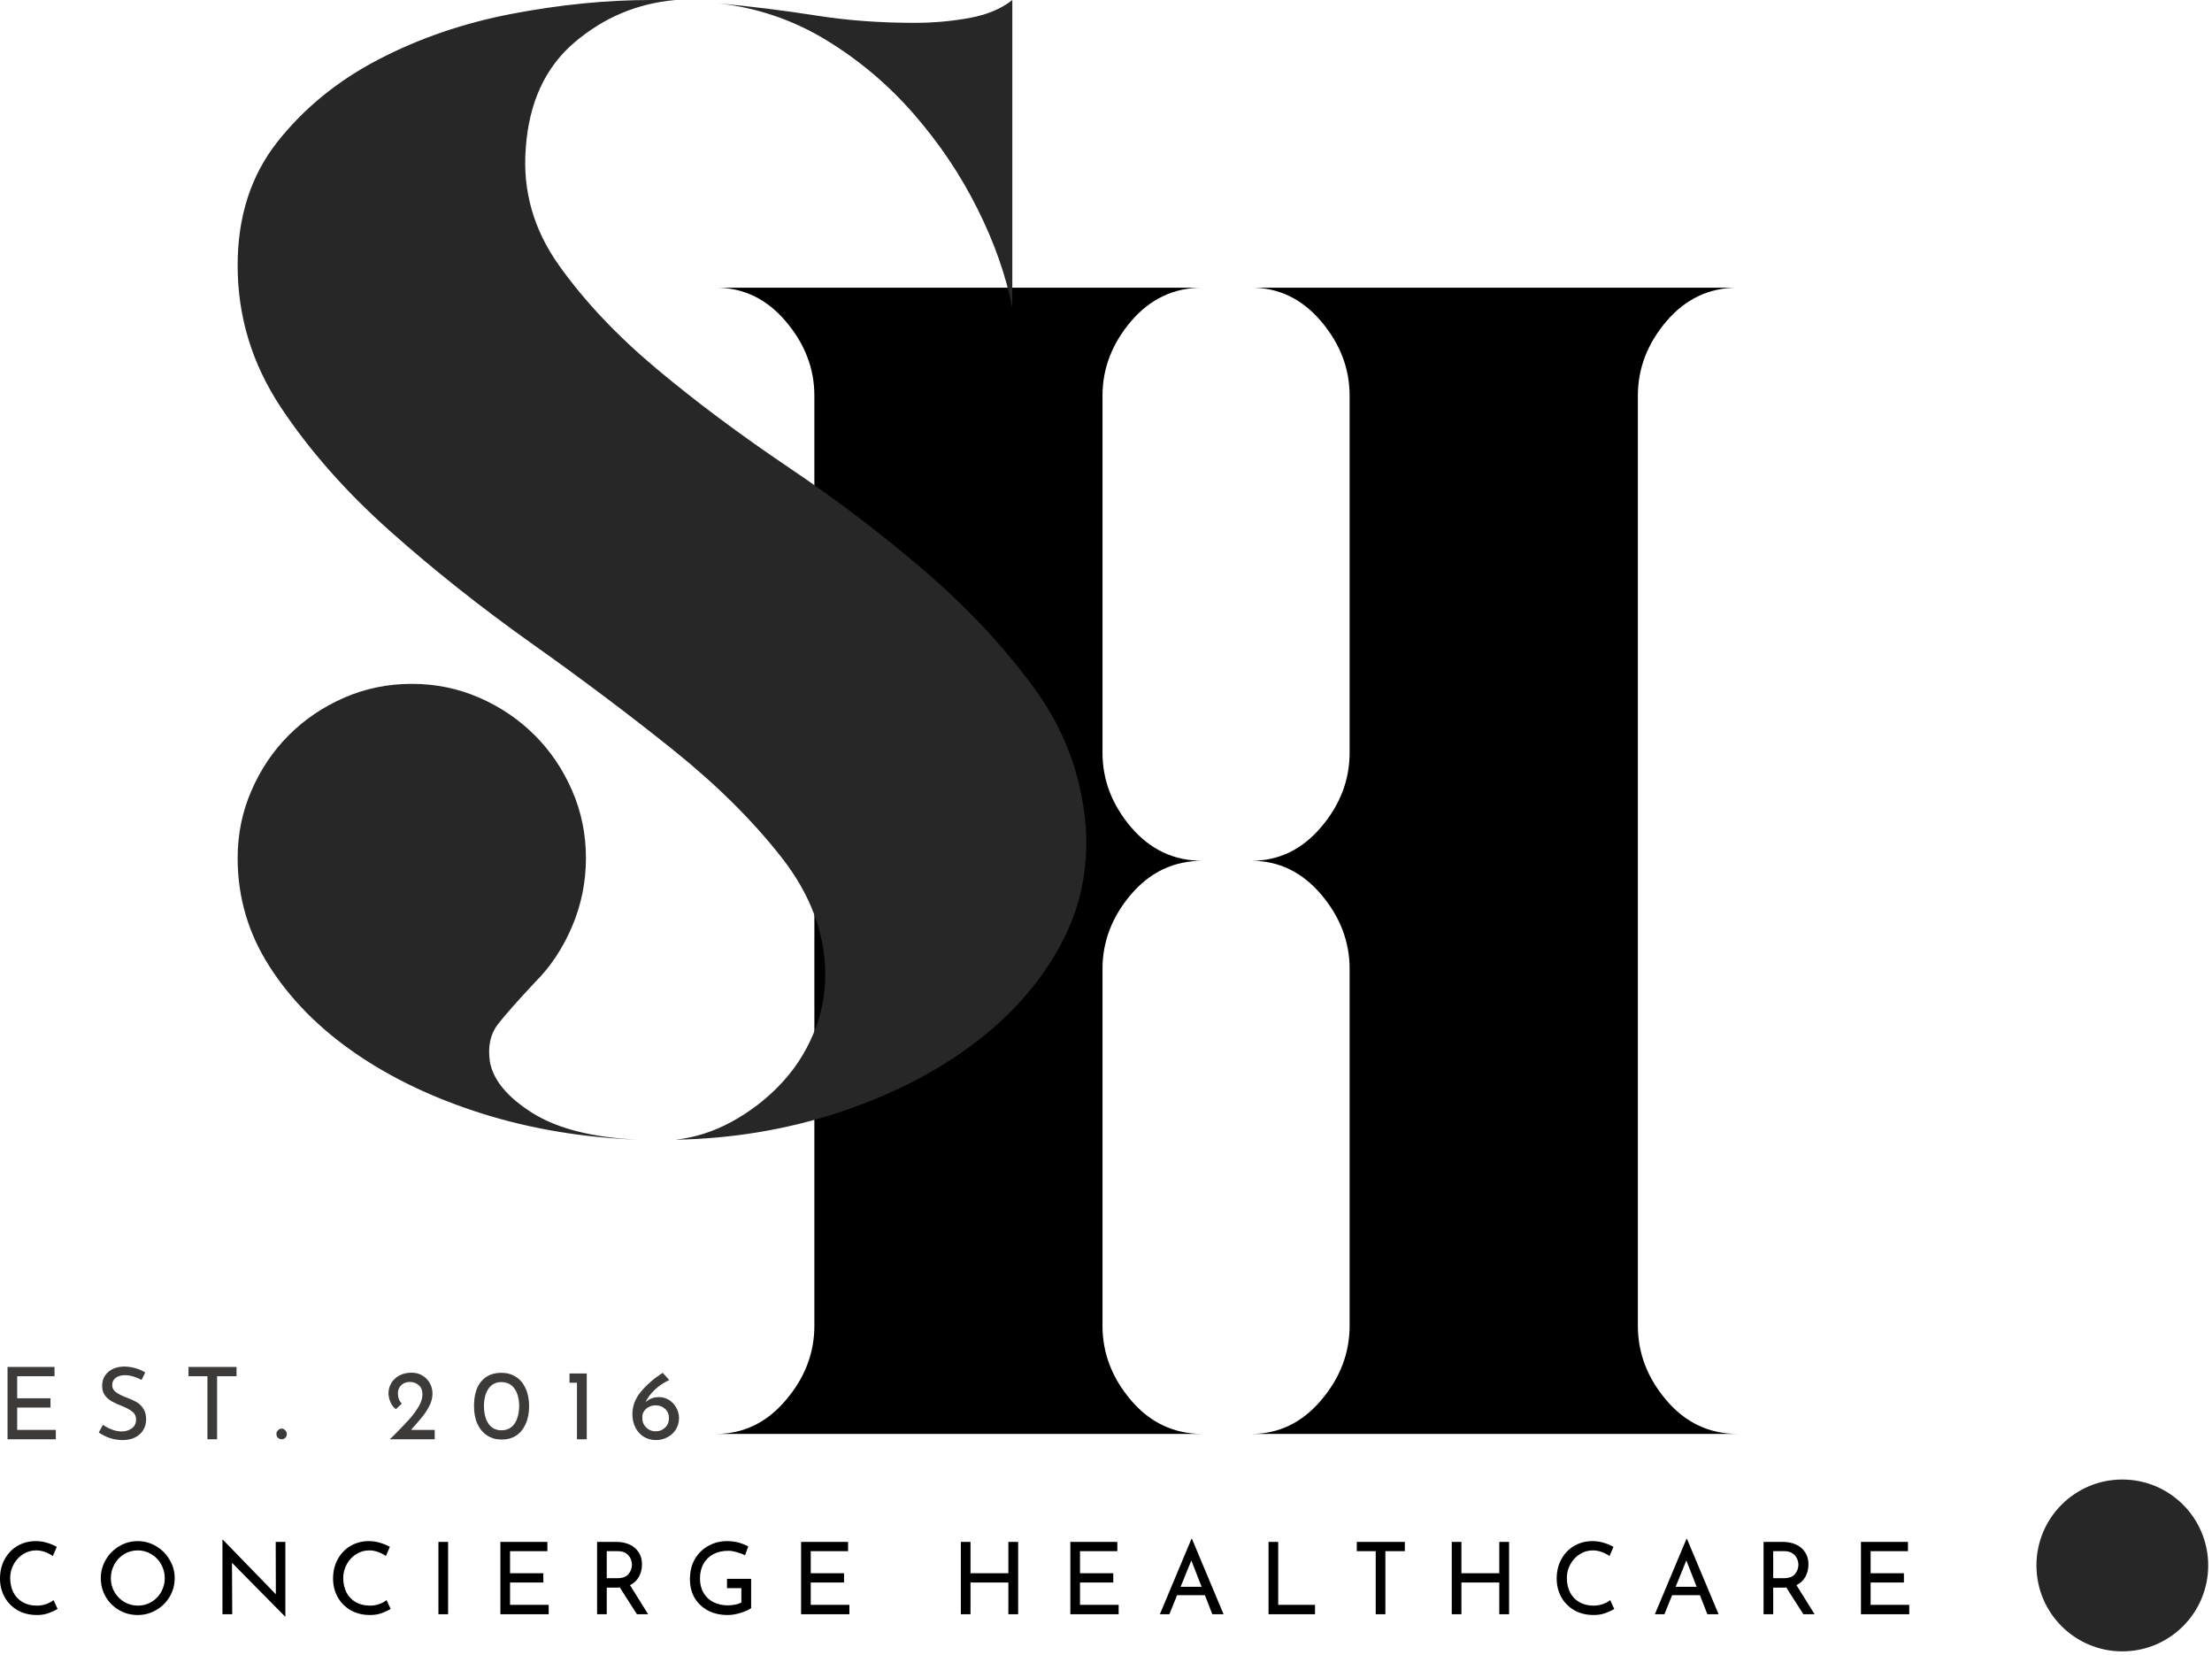 <?xml version="1.0" encoding="UTF-8" standalone="no"?>
<!DOCTYPE svg PUBLIC "-//W3C//DTD SVG 1.1//EN" "http://www.w3.org/Graphics/SVG/1.1/DTD/svg11.dtd">
<svg width="353" height="264" viewBox="0 0 353 264" version="1.1" xmlns="http://www.w3.org/2000/svg" xmlns:xlink="http://www.w3.org/1999/xlink" xml:space="preserve" xmlns:serif="http://www.serif.com/" style="fill-rule:evenodd;clip-rule:evenodd;stroke-linejoin:round;stroke-miterlimit:2;">
    <g transform="matrix(1,0,0,1,-97.606,-67.036)">
        <g>
            <g>
                <clipPath id="_clip1">
                    <path d="M436.292,303.083C428.724,303.083 422.589,309.224 422.589,316.792C422.589,324.359 428.724,330.5 436.292,330.5C443.865,330.5 450,324.359 450,316.792C450,309.224 443.865,303.083 436.292,303.083Z"/>
                </clipPath>
                <g clip-path="url(#_clip1)">
                    <rect x="422.589" y="303.083" width="27.411" height="27.417" style="fill:rgb(39,39,39);fill-rule:nonzero;"/>
                </g>
            </g>
        </g>
        <g transform="matrix(1,0,0,1,97.141,296.664)">
            <g>
                <g>
                    <path d="M9.167,-11.542L9.167,-10.062L3.208,-10.062L3.208,-6.542L8.521,-6.542L8.521,-5.062L3.208,-5.062L3.208,-1.5L9.375,-1.5L9.375,0L1.667,0L1.667,-11.542L9.167,-11.542Z" style="fill:rgb(61,59,58);fill-rule:nonzero;"/>
                </g>
            </g>
        </g>
        <g transform="matrix(1,0,0,1,112.574,296.664)">
            <g>
                <g>
                    <path d="M7.625,-9.479C7.208,-9.698 6.76,-9.88 6.292,-10.021C5.833,-10.156 5.396,-10.229 4.979,-10.229C4.354,-10.229 3.854,-10.083 3.479,-9.792C3.115,-9.51 2.938,-9.13 2.938,-8.646C2.938,-8.172 3.151,-7.781 3.583,-7.479C4.01,-7.172 4.625,-6.875 5.417,-6.583C6.01,-6.359 6.51,-6.125 6.917,-5.875C7.333,-5.625 7.672,-5.276 7.938,-4.833C8.214,-4.401 8.354,-3.844 8.354,-3.167C8.354,-2.542 8.198,-1.979 7.896,-1.479C7.589,-0.979 7.151,-0.583 6.583,-0.292C6.01,-0.01 5.344,0.125 4.583,0.125C3.875,0.125 3.188,0.01 2.521,-0.208C1.865,-0.443 1.292,-0.734 0.792,-1.083L1.458,-2.312C1.859,-2.021 2.333,-1.771 2.875,-1.562C3.427,-1.354 3.948,-1.25 4.438,-1.25C5.047,-1.25 5.583,-1.406 6.042,-1.729C6.51,-2.047 6.75,-2.521 6.75,-3.146C6.75,-3.672 6.552,-4.089 6.167,-4.396C5.776,-4.714 5.234,-5.01 4.542,-5.292C3.885,-5.542 3.344,-5.781 2.917,-6.021C2.484,-6.255 2.109,-6.573 1.792,-6.979C1.484,-7.396 1.333,-7.906 1.333,-8.521C1.333,-9.422 1.646,-10.151 2.271,-10.708C2.906,-11.276 3.734,-11.573 4.75,-11.604C6,-11.604 7.151,-11.292 8.208,-10.667L7.625,-9.479Z" style="fill:rgb(61,59,58);fill-rule:nonzero;"/>
                </g>
            </g>
        </g>
        <g transform="matrix(1,0,0,1,126.875,296.664)">
            <g>
                <g>
                    <path d="M8.479,-11.542L8.479,-10.062L5.375,-10.062L5.375,0L3.833,0L3.833,-10.062L0.813,-10.062L0.813,-11.542L8.479,-11.542Z" style="fill:rgb(61,59,58);fill-rule:nonzero;"/>
                </g>
            </g>
        </g>
        <g transform="matrix(1,0,0,1,141.176,296.664)">
            <g>
                <g>
                    <path d="M0.542,-0.854C0.542,-1.073 0.625,-1.271 0.792,-1.437C0.969,-1.615 1.172,-1.708 1.396,-1.708C1.589,-1.708 1.771,-1.615 1.938,-1.437C2.115,-1.271 2.208,-1.073 2.208,-0.854C2.208,-0.604 2.125,-0.396 1.958,-0.229C1.792,-0.073 1.604,0 1.396,0C1.172,0 0.969,-0.073 0.792,-0.229C0.625,-0.396 0.542,-0.604 0.542,-0.854Z" style="fill:rgb(61,59,58);fill-rule:nonzero;"/>
                </g>
            </g>
        </g>
        <g transform="matrix(1,0,0,1,158.957,296.664)">
            <g>
                <g>
                    <path d="M8.021,-1.5L8.021,0L0.854,0L1.396,-0.521C2.479,-1.604 3.318,-2.479 3.917,-3.146C4.526,-3.823 5.031,-4.505 5.438,-5.187C5.854,-5.88 6.063,-6.531 6.063,-7.146C6.063,-7.797 5.865,-8.292 5.479,-8.625C5.104,-8.969 4.635,-9.146 4.083,-9.146C3.651,-9.146 3.292,-9.052 3,-8.875C2.708,-8.693 2.49,-8.464 2.354,-8.187C2.214,-7.906 2.146,-7.63 2.146,-7.354C2.146,-6.672 2.354,-6.115 2.771,-5.687L1.833,-4.812C1.484,-5.031 1.198,-5.396 0.979,-5.896C0.755,-6.396 0.646,-6.875 0.646,-7.333C0.646,-7.917 0.792,-8.458 1.083,-8.958C1.385,-9.458 1.813,-9.859 2.354,-10.167C2.906,-10.469 3.568,-10.625 4.333,-10.625C4.984,-10.625 5.563,-10.469 6.063,-10.167C6.573,-9.859 6.969,-9.448 7.25,-8.937C7.526,-8.437 7.667,-7.88 7.667,-7.271C7.667,-6.672 7.521,-6.068 7.229,-5.458C6.938,-4.844 6.583,-4.276 6.167,-3.75C5.75,-3.219 5.188,-2.562 4.479,-1.771L4.25,-1.5L8.021,-1.5Z" style="fill:rgb(61,59,58);fill-rule:nonzero;"/>
                </g>
            </g>
        </g>
        <g transform="matrix(1,0,0,1,172.668,296.664)">
            <g>
                <g>
                    <path d="M4.979,0.042C4.115,0.042 3.354,-0.172 2.688,-0.604C2.021,-1.031 1.5,-1.651 1.125,-2.458C0.76,-3.26 0.583,-4.208 0.583,-5.292C0.583,-7.026 0.969,-8.344 1.75,-9.25C2.526,-10.167 3.604,-10.615 4.979,-10.604C5.839,-10.604 6.604,-10.385 7.271,-9.958C7.938,-9.542 8.448,-8.927 8.813,-8.125C9.188,-7.318 9.375,-6.375 9.375,-5.292C9.375,-4.193 9.188,-3.234 8.813,-2.417C8.448,-1.609 7.938,-0.99 7.271,-0.562C6.604,-0.146 5.839,0.052 4.979,0.042ZM4.958,-1.437C5.859,-1.437 6.552,-1.781 7.042,-2.479C7.526,-3.187 7.776,-4.135 7.792,-5.333C7.776,-6.484 7.526,-7.401 7.042,-8.083C6.552,-8.776 5.859,-9.125 4.958,-9.125C4.068,-9.125 3.38,-8.776 2.896,-8.083C2.422,-7.401 2.177,-6.469 2.167,-5.292C2.177,-4.109 2.422,-3.172 2.896,-2.479C3.38,-1.781 4.068,-1.437 4.958,-1.437Z" style="fill:rgb(61,59,58);fill-rule:nonzero;"/>
                </g>
            </g>
        </g>
        <g transform="matrix(1,0,0,1,187.638,296.664)">
            <g>
                <g>
                    <path d="M3.604,-10.5L3.604,0L2.042,0L2.042,-9.021L0.854,-9.021L0.854,-10.5L3.604,-10.5Z" style="fill:rgb(61,59,58);fill-rule:nonzero;"/>
                </g>
            </g>
        </g>
        <g transform="matrix(1,0,0,1,197.923,296.664)">
            <g>
                <g>
                    <path d="M4.875,-6.729C5.417,-6.729 5.927,-6.583 6.417,-6.292C6.901,-6 7.292,-5.594 7.583,-5.083C7.885,-4.583 8.042,-4.01 8.042,-3.375C8.042,-2.693 7.865,-2.083 7.521,-1.542C7.188,-1.01 6.734,-0.604 6.167,-0.312C5.609,-0.021 5.01,0.125 4.375,0.125C3.667,0.125 3.026,-0.042 2.458,-0.375C1.885,-0.719 1.438,-1.208 1.104,-1.833C0.771,-2.458 0.604,-3.193 0.604,-4.042C0.604,-5.302 1.052,-6.484 1.958,-7.583C2.859,-8.677 4.021,-9.687 5.438,-10.604L6.479,-9.458C5.531,-9 4.74,-8.458 4.104,-7.833C3.464,-7.208 2.99,-6.562 2.688,-5.896C3.24,-6.448 3.969,-6.729 4.875,-6.729ZM4.313,-1.271C4.906,-1.271 5.406,-1.464 5.813,-1.854C6.229,-2.24 6.438,-2.75 6.438,-3.375C6.438,-3.984 6.229,-4.479 5.813,-4.854C5.406,-5.229 4.906,-5.417 4.313,-5.417C3.922,-5.417 3.568,-5.333 3.25,-5.167C2.927,-5.01 2.672,-4.792 2.479,-4.5C2.281,-4.219 2.188,-3.917 2.188,-3.583L2.188,-3.312C2.188,-2.948 2.281,-2.609 2.479,-2.292C2.672,-1.969 2.927,-1.719 3.25,-1.542C3.568,-1.359 3.922,-1.271 4.313,-1.271Z" style="fill:rgb(61,59,58);fill-rule:nonzero;"/>
                </g>
            </g>
        </g>
        <g transform="matrix(1,0,0,1,205.359,295.806)">
            <g>
                <g>
                    <path d="M68.188,-165.625L68.188,-108.687C68.188,-104.323 69.708,-100.359 72.75,-96.792C75.802,-93.219 79.594,-91.437 84.125,-91.437C79.594,-91.437 75.802,-89.651 72.75,-86.083C69.708,-82.51 68.188,-78.547 68.188,-74.187L68.188,-17.25C68.188,-12.885 69.708,-8.922 72.75,-5.354C75.802,-1.781 79.594,0 84.125,0L6.521,0C10.88,0 14.583,-1.781 17.625,-5.354C20.677,-8.922 22.208,-12.885 22.208,-17.25L22.208,-165.625C22.208,-169.984 20.677,-173.948 17.625,-177.521C14.583,-181.089 10.88,-182.875 6.521,-182.875L84.125,-182.875C79.594,-182.875 75.802,-181.089 72.75,-177.521C69.708,-173.948 68.188,-169.984 68.188,-165.625ZM153.625,-17.25C153.625,-12.885 155.146,-8.922 158.188,-5.354C161.229,-1.781 165.01,0 169.542,0L91.958,0C96.318,0 100.021,-1.781 103.063,-5.354C106.104,-8.922 107.625,-12.885 107.625,-17.25L107.625,-74.187C107.625,-78.547 106.104,-82.51 103.063,-86.083C100.021,-89.651 96.318,-91.437 91.958,-91.437C96.318,-91.437 100.021,-93.219 103.063,-96.792C106.104,-100.359 107.625,-104.323 107.625,-108.687L107.625,-165.625C107.625,-169.984 106.104,-173.948 103.063,-177.521C100.021,-181.089 96.318,-182.875 91.958,-182.875L169.542,-182.875C165.01,-182.875 161.229,-181.089 158.188,-177.521C155.146,-173.948 153.625,-169.984 153.625,-165.625L153.625,-17.25Z" style="fill-rule:nonzero;"/>
                </g>
            </g>
        </g>
        <g transform="matrix(1,0,0,1,129.03,248.869)">
            <g>
                <g>
                    <path d="M141.833,-50.125C142.344,-43.208 140.958,-36.755 137.667,-30.771C134.375,-24.797 129.693,-19.562 123.625,-15.062C117.568,-10.562 110.427,-6.964 102.208,-4.271C93.984,-1.589 85.375,-0.167 76.375,0C79.484,-0.344 82.464,-1.297 85.313,-2.854C88.172,-4.406 90.729,-6.354 92.979,-8.687C95.24,-11.031 97.021,-13.719 98.313,-16.75C99.615,-19.776 100.271,-22.937 100.271,-26.229C100.271,-32.812 97.969,-39.047 93.375,-44.937C88.792,-50.823 82.99,-56.583 75.979,-62.208C68.964,-67.833 61.427,-73.5 53.375,-79.208C45.318,-84.927 37.781,-90.906 30.771,-97.146C23.771,-103.38 17.969,-109.958 13.375,-116.875C8.792,-123.802 6.5,-131.339 6.5,-139.479C6.5,-147.271 8.615,-153.844 12.854,-159.208C17.104,-164.583 22.469,-168.958 28.958,-172.333C35.458,-175.719 42.552,-178.151 50.25,-179.625C57.958,-181.094 65.365,-181.833 72.479,-181.833L76.375,-181.833C70.302,-181.302 64.927,-179.047 60.25,-175.062C55.583,-171.089 52.99,-165.464 52.479,-158.187C51.948,-151.437 53.719,-145.198 57.792,-139.479C61.859,-133.771 67.052,-128.271 73.375,-122.979C79.693,-117.698 86.708,-112.464 94.417,-107.271C102.125,-102.073 109.354,-96.573 116.104,-90.771C122.854,-84.979 128.651,-78.792 133.5,-72.208C138.359,-65.625 141.135,-58.26 141.833,-50.125ZM130.125,-132.729C129.094,-137.922 127.234,-143.198 124.542,-148.562C121.859,-153.937 118.484,-158.958 114.417,-163.625C110.344,-168.302 105.672,-172.25 100.396,-175.458C95.115,-178.667 89.359,-180.615 83.125,-181.312C88.667,-180.781 93.901,-180.13 98.833,-179.354C103.76,-178.573 109,-178.187 114.542,-178.187C117.484,-178.187 120.385,-178.443 123.25,-178.958C126.109,-179.484 128.401,-180.443 130.125,-181.833L130.125,-132.729ZM46.75,-12.458C47.276,-9.526 49.526,-6.802 53.5,-4.292C57.484,-1.776 63.115,-0.344 70.396,0C61.563,-0.344 53.292,-1.729 45.583,-4.146C37.875,-6.573 31.115,-9.781 25.313,-13.771C19.521,-17.755 14.938,-22.385 11.563,-27.667C8.188,-32.943 6.5,-38.698 6.5,-44.937C6.5,-48.74 7.234,-52.333 8.708,-55.708C10.177,-59.094 12.167,-62.042 14.667,-64.542C17.177,-67.052 20.125,-69.047 23.5,-70.521C26.875,-71.99 30.469,-72.729 34.292,-72.729C38.094,-72.729 41.688,-71.99 45.063,-70.521C48.438,-69.047 51.38,-67.052 53.896,-64.542C56.406,-62.042 58.401,-59.094 59.875,-55.708C61.344,-52.333 62.083,-48.74 62.083,-44.937C62.083,-41.13 61.344,-37.49 59.875,-34.021C58.401,-30.562 56.448,-27.615 54.021,-25.187C51.255,-22.24 49.26,-19.99 48.042,-18.437C46.833,-16.88 46.401,-14.885 46.75,-12.458Z" style="fill:rgb(39,39,39);fill-rule:nonzero;"/>
                </g>
            </g>
        </g>
        <g transform="matrix(1,0,0,1,96.669,324.577)">
            <g>
                <g>
                    <path d="M10.125,-0.854C9.76,-0.615 9.297,-0.396 8.729,-0.187C8.156,0.021 7.531,0.125 6.854,0.125C5.672,0.125 4.63,-0.13 3.729,-0.646C2.839,-1.172 2.151,-1.875 1.667,-2.75C1.177,-3.635 0.938,-4.615 0.938,-5.687C0.938,-6.823 1.177,-7.844 1.667,-8.75C2.167,-9.667 2.844,-10.38 3.708,-10.896C4.583,-11.406 5.563,-11.667 6.646,-11.667C7.297,-11.667 7.901,-11.573 8.458,-11.396C9.026,-11.229 9.542,-11.01 10,-10.75L9.375,-9.292C8.484,-9.885 7.594,-10.187 6.708,-10.187C5.958,-10.187 5.26,-9.984 4.625,-9.583C4,-9.193 3.5,-8.656 3.125,-7.979C2.75,-7.312 2.563,-6.573 2.563,-5.771C2.563,-4.937 2.729,-4.177 3.063,-3.5C3.406,-2.833 3.901,-2.312 4.542,-1.937C5.193,-1.562 5.943,-1.375 6.792,-1.375C7.818,-1.375 8.714,-1.667 9.479,-2.25L10.125,-0.854Z" style="fill-rule:nonzero;"/>
                </g>
            </g>
        </g>
        <g transform="matrix(1,0,0,1,112.755,324.577)">
            <g>
                <g>
                    <path d="M0.938,-5.771C0.938,-6.812 1.198,-7.781 1.729,-8.687C2.271,-9.604 2.984,-10.323 3.875,-10.854C4.776,-11.396 5.76,-11.667 6.833,-11.667C7.885,-11.667 8.865,-11.396 9.771,-10.854C10.672,-10.323 11.385,-9.604 11.917,-8.687C12.458,-7.781 12.729,-6.812 12.729,-5.771C12.729,-4.698 12.464,-3.714 11.938,-2.812C11.406,-1.906 10.688,-1.193 9.771,-0.667C8.865,-0.135 7.885,0.125 6.833,0.125C5.76,0.125 4.776,-0.13 3.875,-0.646C2.969,-1.172 2.255,-1.88 1.729,-2.771C1.198,-3.672 0.938,-4.672 0.938,-5.771ZM2.542,-5.75C2.542,-4.958 2.729,-4.229 3.104,-3.562C3.49,-2.896 4.021,-2.359 4.688,-1.958C5.354,-1.568 6.073,-1.375 6.854,-1.375C7.646,-1.375 8.365,-1.568 9.021,-1.958C9.672,-2.344 10.188,-2.875 10.563,-3.542C10.948,-4.219 11.146,-4.964 11.146,-5.771C11.146,-6.562 10.948,-7.297 10.563,-7.979C10.188,-8.656 9.667,-9.193 9,-9.583C8.344,-9.984 7.625,-10.187 6.833,-10.187C6.042,-10.187 5.313,-9.984 4.646,-9.583C3.99,-9.177 3.479,-8.635 3.104,-7.958C2.729,-7.276 2.542,-6.542 2.542,-5.75Z" style="fill-rule:nonzero;"/>
                </g>
            </g>
        </g>
        <g transform="matrix(1,0,0,1,131.439,324.577)">
            <g>
                <g>
                    <path d="M11.708,-11.542L11.708,0.375L11.667,0.375L3.188,-8.208L3.229,0L1.667,0L1.667,-11.896L1.729,-11.896L10.188,-3.187L10.167,-11.542L11.708,-11.542Z" style="fill-rule:nonzero;"/>
                </g>
            </g>
        </g>
        <g transform="matrix(1,0,0,1,149.82,324.577)">
            <g>
                <g>
                    <path d="M10.125,-0.854C9.76,-0.615 9.297,-0.396 8.729,-0.187C8.156,0.021 7.531,0.125 6.854,0.125C5.672,0.125 4.63,-0.13 3.729,-0.646C2.839,-1.172 2.151,-1.875 1.667,-2.75C1.177,-3.635 0.938,-4.615 0.938,-5.687C0.938,-6.823 1.177,-7.844 1.667,-8.75C2.167,-9.667 2.844,-10.38 3.708,-10.896C4.583,-11.406 5.563,-11.667 6.646,-11.667C7.297,-11.667 7.901,-11.573 8.458,-11.396C9.026,-11.229 9.542,-11.01 10,-10.75L9.375,-9.292C8.484,-9.885 7.594,-10.187 6.708,-10.187C5.958,-10.187 5.26,-9.984 4.625,-9.583C4,-9.193 3.5,-8.656 3.125,-7.979C2.75,-7.312 2.563,-6.573 2.563,-5.771C2.563,-4.937 2.729,-4.177 3.063,-3.5C3.406,-2.833 3.901,-2.312 4.542,-1.937C5.193,-1.562 5.943,-1.375 6.792,-1.375C7.818,-1.375 8.714,-1.667 9.479,-2.25L10.125,-0.854Z" style="fill-rule:nonzero;"/>
                </g>
            </g>
        </g>
        <g transform="matrix(1,0,0,1,165.906,324.577)">
            <g>
                <g>
                    <rect x="1.667" y="-11.542" width="1.542" height="11.542" style="fill-rule:nonzero;"/>
                </g>
            </g>
        </g>
        <g transform="matrix(1,0,0,1,175.793,324.577)">
            <g>
                <g>
                    <path d="M9.167,-11.542L9.167,-10.062L3.208,-10.062L3.208,-6.542L8.521,-6.542L8.521,-5.062L3.208,-5.062L3.208,-1.5L9.375,-1.5L9.375,0L1.667,0L1.667,-11.542L9.167,-11.542Z" style="fill-rule:nonzero;"/>
                </g>
            </g>
        </g>
        <g transform="matrix(1,0,0,1,191.226,324.577)">
            <g>
                <g>
                    <path d="M8.021,0L5.292,-4.271C5.208,-4.255 5.083,-4.25 4.917,-4.25L3.208,-4.25L3.208,0L1.667,0L1.667,-11.542L4.75,-11.542C5.526,-11.542 6.219,-11.401 6.833,-11.125C7.458,-10.844 7.943,-10.437 8.292,-9.896C8.651,-9.365 8.833,-8.719 8.833,-7.958C8.833,-7.25 8.672,-6.594 8.354,-6C8.031,-5.401 7.552,-4.948 6.917,-4.646L9.813,0L8.021,0ZM4.875,-5.75C5.708,-5.75 6.302,-5.964 6.667,-6.396C7.042,-6.839 7.229,-7.339 7.229,-7.896C7.229,-8.24 7.151,-8.573 7,-8.896C6.844,-9.229 6.604,-9.505 6.271,-9.729C5.938,-9.948 5.51,-10.062 5,-10.062L3.208,-10.062L3.208,-5.75L4.875,-5.75Z" style="fill-rule:nonzero;"/>
                </g>
            </g>
        </g>
        <g transform="matrix(1,0,0,1,206.77,324.577)">
            <g>
                <g>
                    <path d="M10.708,-0.979C10.359,-0.714 9.813,-0.464 9.063,-0.229C8.313,0.005 7.615,0.125 6.979,0.125C5.771,0.125 4.708,-0.115 3.792,-0.604C2.875,-1.104 2.167,-1.781 1.667,-2.646C1.177,-3.505 0.938,-4.479 0.938,-5.562C0.938,-6.812 1.198,-7.896 1.729,-8.812C2.271,-9.729 2.99,-10.427 3.896,-10.917C4.797,-11.417 5.781,-11.667 6.854,-11.667C7.505,-11.667 8.115,-11.589 8.688,-11.437C9.271,-11.281 9.792,-11.073 10.25,-10.812L9.729,-9.396C9.396,-9.589 8.964,-9.755 8.438,-9.896C7.922,-10.047 7.464,-10.125 7.063,-10.125C6.156,-10.125 5.359,-9.943 4.667,-9.583C3.984,-9.219 3.458,-8.698 3.083,-8.021C2.719,-7.354 2.542,-6.573 2.542,-5.687C2.542,-4.854 2.719,-4.109 3.083,-3.458C3.458,-2.802 3.984,-2.297 4.667,-1.937C5.344,-1.589 6.125,-1.417 7,-1.417C7.401,-1.417 7.797,-1.458 8.188,-1.542C8.573,-1.625 8.896,-1.734 9.146,-1.875L9.146,-4.167L6.854,-4.167L6.854,-5.646L10.708,-5.646L10.708,-0.979Z" style="fill-rule:nonzero;"/>
                </g>
            </g>
        </g>
        <g transform="matrix(1,0,0,1,223.78,324.577)">
            <g>
                <g>
                    <path d="M9.167,-11.542L9.167,-10.062L3.208,-10.062L3.208,-6.542L8.521,-6.542L8.521,-5.062L3.208,-5.062L3.208,-1.5L9.375,-1.5L9.375,0L1.667,0L1.667,-11.542L9.167,-11.542Z" style="fill-rule:nonzero;"/>
                </g>
            </g>
        </g>
        <g transform="matrix(1,0,0,1,249.275,324.577)">
            <g>
                <g>
                    <path d="M10.813,0L9.25,0L9.25,-5.062L3.208,-5.062L3.208,0L1.667,0L1.667,-11.542L3.208,-11.542L3.208,-6.542L9.25,-6.542L9.25,-11.542L10.813,-11.542L10.813,0Z" style="fill-rule:nonzero;"/>
                </g>
            </g>
        </g>
        <g transform="matrix(1,0,0,1,266.748,324.577)">
            <g>
                <g>
                    <path d="M9.167,-11.542L9.167,-10.062L3.208,-10.062L3.208,-6.542L8.521,-6.542L8.521,-5.062L3.208,-5.062L3.208,-1.5L9.375,-1.5L9.375,0L1.667,0L1.667,-11.542L9.167,-11.542Z" style="fill-rule:nonzero;"/>
                </g>
            </g>
        </g>
        <g transform="matrix(1,0,0,1,282.18,324.577)">
            <g>
                <g>
                    <path d="M7.708,-3.042L3.271,-3.042L2.042,0L0.521,0L5.563,-12.021L5.646,-12.021L10.688,0L8.896,0L7.708,-3.042ZM7.188,-4.375L5.542,-8.583L3.833,-4.375L7.188,-4.375Z" style="fill-rule:nonzero;"/>
                </g>
            </g>
        </g>
        <g transform="matrix(1,0,0,1,298.378,324.577)">
            <g>
                <g>
                    <path d="M3.208,-11.542L3.208,-1.5L9.083,-1.5L9.083,0L1.667,0L1.667,-11.542L3.208,-11.542Z" style="fill-rule:nonzero;"/>
                </g>
            </g>
        </g>
        <g transform="matrix(1,0,0,1,313.317,324.577)">
            <g>
                <g>
                    <path d="M8.479,-11.542L8.479,-10.062L5.375,-10.062L5.375,0L3.833,0L3.833,-10.062L0.813,-10.062L0.813,-11.542L8.479,-11.542Z" style="fill-rule:nonzero;"/>
                </g>
            </g>
        </g>
        <g transform="matrix(1,0,0,1,327.618,324.577)">
            <g>
                <g>
                    <path d="M10.813,0L9.25,0L9.25,-5.062L3.208,-5.062L3.208,0L1.667,0L1.667,-11.542L3.208,-11.542L3.208,-6.542L9.25,-6.542L9.25,-11.542L10.813,-11.542L10.813,0Z" style="fill-rule:nonzero;"/>
                </g>
            </g>
        </g>
        <g transform="matrix(1,0,0,1,345.09,324.577)">
            <g>
                <g>
                    <path d="M10.125,-0.854C9.76,-0.615 9.297,-0.396 8.729,-0.187C8.156,0.021 7.531,0.125 6.854,0.125C5.672,0.125 4.63,-0.13 3.729,-0.646C2.839,-1.172 2.151,-1.875 1.667,-2.75C1.177,-3.635 0.938,-4.615 0.938,-5.687C0.938,-6.823 1.177,-7.844 1.667,-8.75C2.167,-9.667 2.844,-10.38 3.708,-10.896C4.583,-11.406 5.563,-11.667 6.646,-11.667C7.297,-11.667 7.901,-11.573 8.458,-11.396C9.026,-11.229 9.542,-11.01 10,-10.75L9.375,-9.292C8.484,-9.885 7.594,-10.187 6.708,-10.187C5.958,-10.187 5.26,-9.984 4.625,-9.583C4,-9.193 3.5,-8.656 3.125,-7.979C2.75,-7.312 2.563,-6.573 2.563,-5.771C2.563,-4.937 2.729,-4.177 3.063,-3.5C3.406,-2.833 3.901,-2.312 4.542,-1.937C5.193,-1.562 5.943,-1.375 6.792,-1.375C7.818,-1.375 8.714,-1.667 9.479,-2.25L10.125,-0.854Z" style="fill-rule:nonzero;"/>
                </g>
            </g>
        </g>
        <g transform="matrix(1,0,0,1,361.177,324.577)">
            <g>
                <g>
                    <path d="M7.708,-3.042L3.271,-3.042L2.042,0L0.521,0L5.563,-12.021L5.646,-12.021L10.688,0L8.896,0L7.708,-3.042ZM7.188,-4.375L5.542,-8.583L3.833,-4.375L7.188,-4.375Z" style="fill-rule:nonzero;"/>
                </g>
            </g>
        </g>
        <g transform="matrix(1,0,0,1,377.374,324.577)">
            <g>
                <g>
                    <path d="M8.021,0L5.292,-4.271C5.208,-4.255 5.083,-4.25 4.917,-4.25L3.208,-4.25L3.208,0L1.667,0L1.667,-11.542L4.75,-11.542C5.526,-11.542 6.219,-11.401 6.833,-11.125C7.458,-10.844 7.943,-10.437 8.292,-9.896C8.651,-9.365 8.833,-8.719 8.833,-7.958C8.833,-7.25 8.672,-6.594 8.354,-6C8.031,-5.401 7.552,-4.948 6.917,-4.646L9.813,0L8.021,0ZM4.875,-5.75C5.708,-5.75 6.302,-5.964 6.667,-6.396C7.042,-6.839 7.229,-7.339 7.229,-7.896C7.229,-8.24 7.151,-8.573 7,-8.896C6.844,-9.229 6.604,-9.505 6.271,-9.729C5.938,-9.948 5.51,-10.062 5,-10.062L3.208,-10.062L3.208,-5.75L4.875,-5.75Z" style="fill-rule:nonzero;"/>
                </g>
            </g>
        </g>
        <g transform="matrix(1,0,0,1,392.919,324.577)">
            <g>
                <g>
                    <path d="M9.167,-11.542L9.167,-10.062L3.208,-10.062L3.208,-6.542L8.521,-6.542L8.521,-5.062L3.208,-5.062L3.208,-1.5L9.375,-1.5L9.375,0L1.667,0L1.667,-11.542L9.167,-11.542Z" style="fill-rule:nonzero;"/>
                </g>
            </g>
        </g>
    </g>
</svg>
